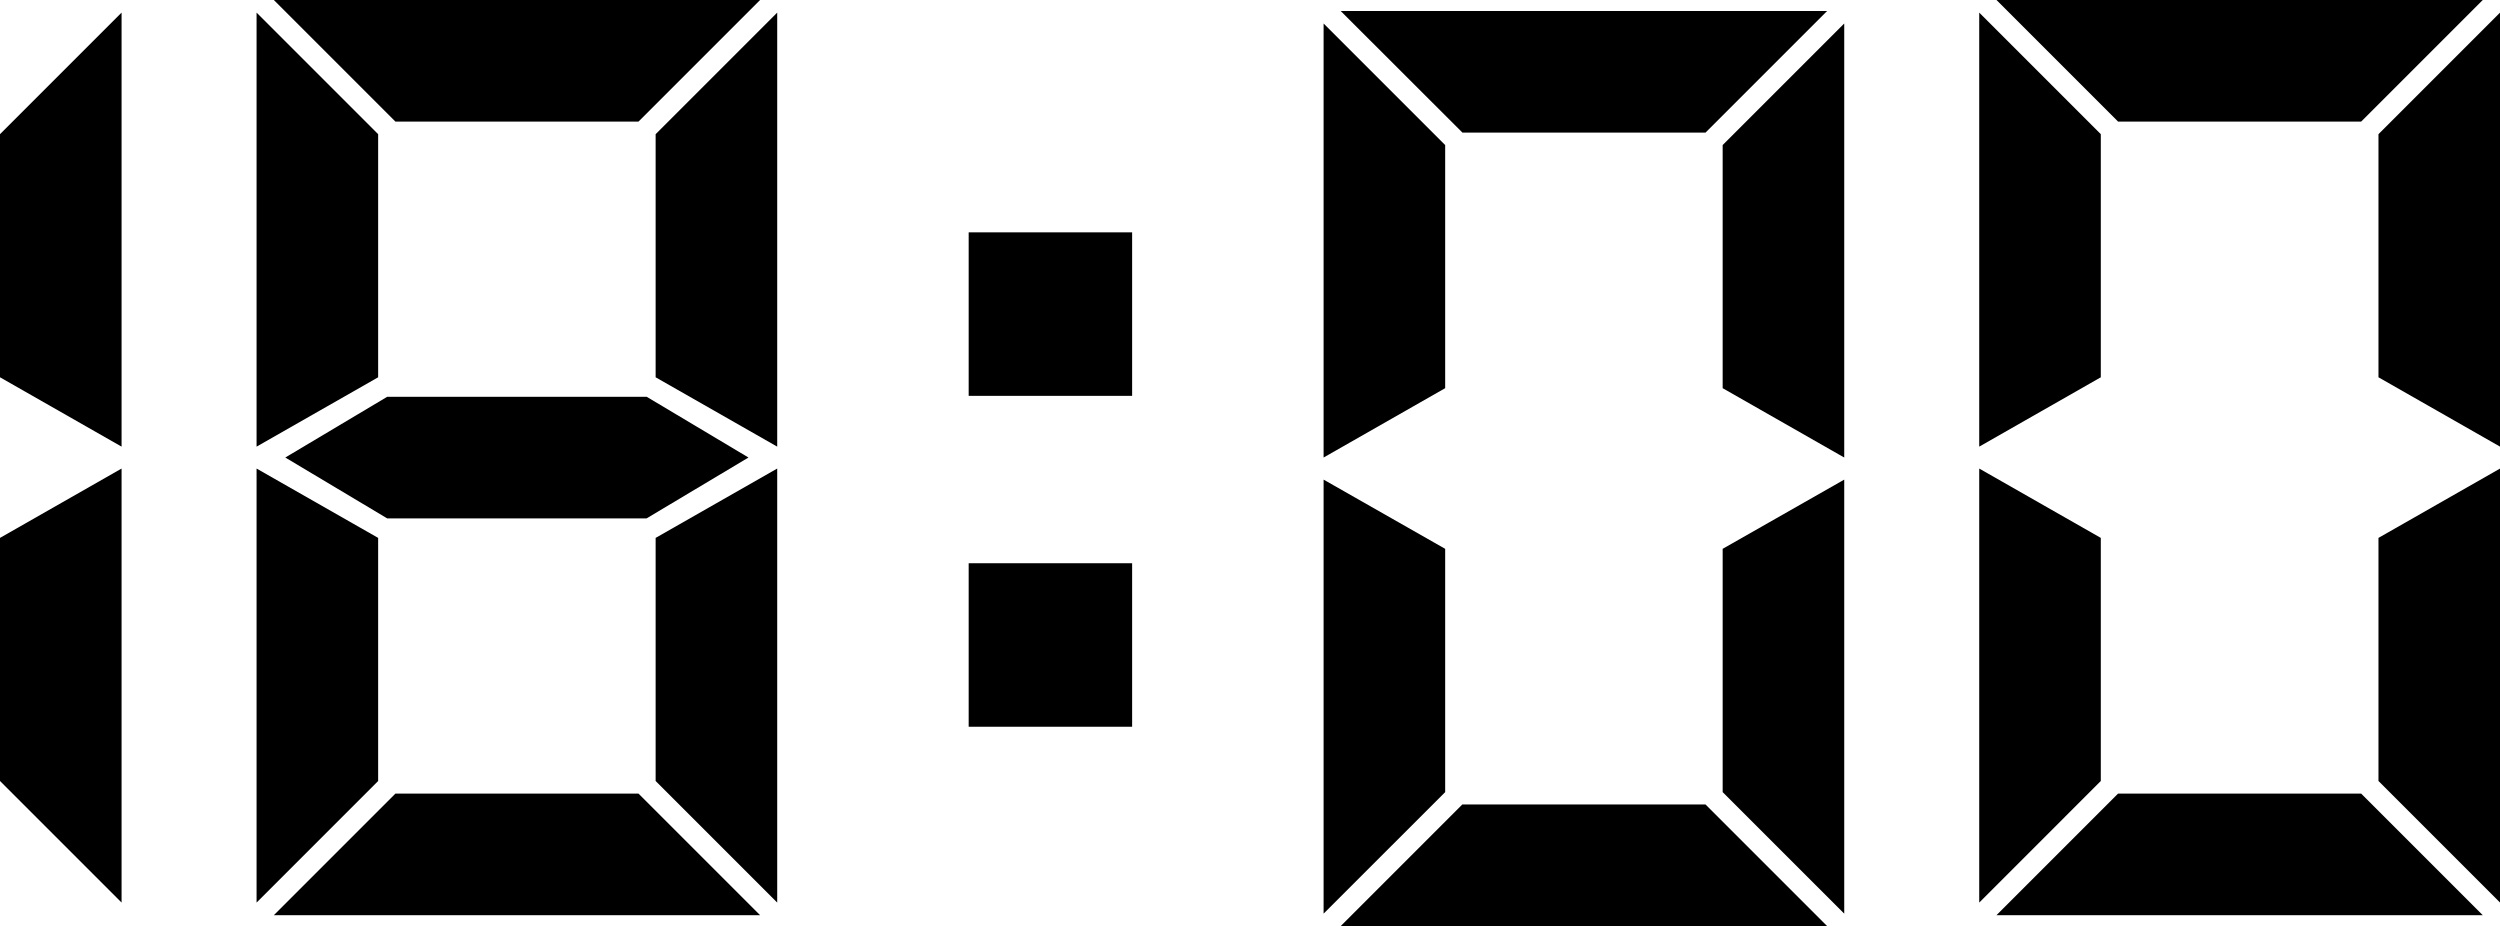 <svg xmlns="http://www.w3.org/2000/svg" width="55.336" height="20.498" viewBox="0 0 55.336 20.498">
  <g id="time-1800" transform="translate(27.668 10.249)">
    <g id="_18:00" data-name="18:00" transform="translate(-27.668 -10.249)">
      <path id="パス_13830" data-name="パス 13830" d="M947.4,7.8h10.766l-2.691,2.691h-5.381Z" transform="translate(-917.724 -7.556)"/>
      <path id="パス_13831" data-name="パス 13831" d="M1219.991,16.6v9.607l-2.691-1.535V19.291Z" transform="translate(-1179.17 -16.08)"/>
      <path id="パス_13832" data-name="パス 13832" d="M935.3,16.6v9.607l2.691-1.535V19.291Z" transform="translate(-906.003 -16.08)"/>
      <path id="パス_13833" data-name="パス 13833" d="M950.091,568.5l-2.691,2.691h10.766l-2.691-2.691Z" transform="translate(-917.724 -550.693)"/>
      <path id="パス_13834" data-name="パス 13834" d="M935.3,348.507V338.9l2.691,1.532v5.385Z" transform="translate(-906.003 -328.284)"/>
      <path id="パス_13835" data-name="パス 13835" d="M1219.991,348.507V338.9l-2.691,1.532v5.385Z" transform="translate(-1179.17 -328.284)"/>
      <path id="パス_13836" data-name="パス 13836" d="M1410.8,0l2.691,2.691h5.381L1421.563,0Z" transform="translate(-1366.609)"/>
      <path id="パス_13837" data-name="パス 13837" d="M1680.7,11.591v5.381l2.691,1.535V8.9Z" transform="translate(-1628.054 -8.621)"/>
      <path id="パス_13838" data-name="パス 13838" d="M1398.6,8.9v9.607l2.691-1.535V11.591Z" transform="translate(-1354.791 -8.621)"/>
      <path id="パス_13839" data-name="パス 13839" d="M1421.563,563.491H1410.8l2.691-2.691h5.381Z" transform="translate(-1366.609 -543.234)"/>
      <path id="パス_13840" data-name="パス 13840" d="M1398.6,340.707V331.1l2.691,1.535v5.381Z" transform="translate(-1354.791 -320.729)"/>
      <path id="パス_13841" data-name="パス 13841" d="M1680.7,332.635v5.381l2.691,2.691V331.1Z" transform="translate(-1628.054 -320.729)"/>
      <path id="パス_13842" data-name="パス 13842" d="M0,11.591v5.381l2.691,1.535V8.9Z" transform="translate(0 -8.621)"/>
      <path id="パス_13843" data-name="パス 13843" d="M0,332.635v5.381l2.691,2.691V331.1Z" transform="translate(0 -320.729)"/>
      <path id="パス_13844" data-name="パス 13844" d="M211.852,281.744l-2.255,1.347h-5.742l-2.255-1.347,2.255-1.344H209.6Z" transform="translate(-195.285 -271.617)"/>
      <path id="パス_13845" data-name="パス 13845" d="M193.5,0l2.691,2.691h5.381L204.263,0Z" transform="translate(-187.439)"/>
      <path id="パス_13846" data-name="パス 13846" d="M465.991,8.9v9.607L463.3,16.972V11.591Z" transform="translate(-448.788 -8.621)"/>
      <path id="パス_13847" data-name="パス 13847" d="M181.3,8.9v9.607l2.691-1.535V11.591Z" transform="translate(-175.621 -8.621)"/>
      <path id="パス_13848" data-name="パス 13848" d="M204.263,563.491H193.5l2.691-2.691h5.381Z" transform="translate(-187.439 -543.234)"/>
      <path id="パス_13849" data-name="パス 13849" d="M181.3,340.707V331.1l2.691,1.535v5.381Z" transform="translate(-175.621 -320.729)"/>
      <path id="パス_13850" data-name="パス 13850" d="M465.991,340.707V331.1l-2.691,1.535v5.381Z" transform="translate(-448.788 -320.729)"/>
      <rect id="長方形_2823" data-name="長方形 2823" width="3.618" height="3.619" transform="translate(21.441 5.143)"/>
      <rect id="長方形_2824" data-name="長方形 2824" width="3.618" height="3.619" transform="translate(21.441 12.467)"/>
    </g>
  </g>
</svg>
